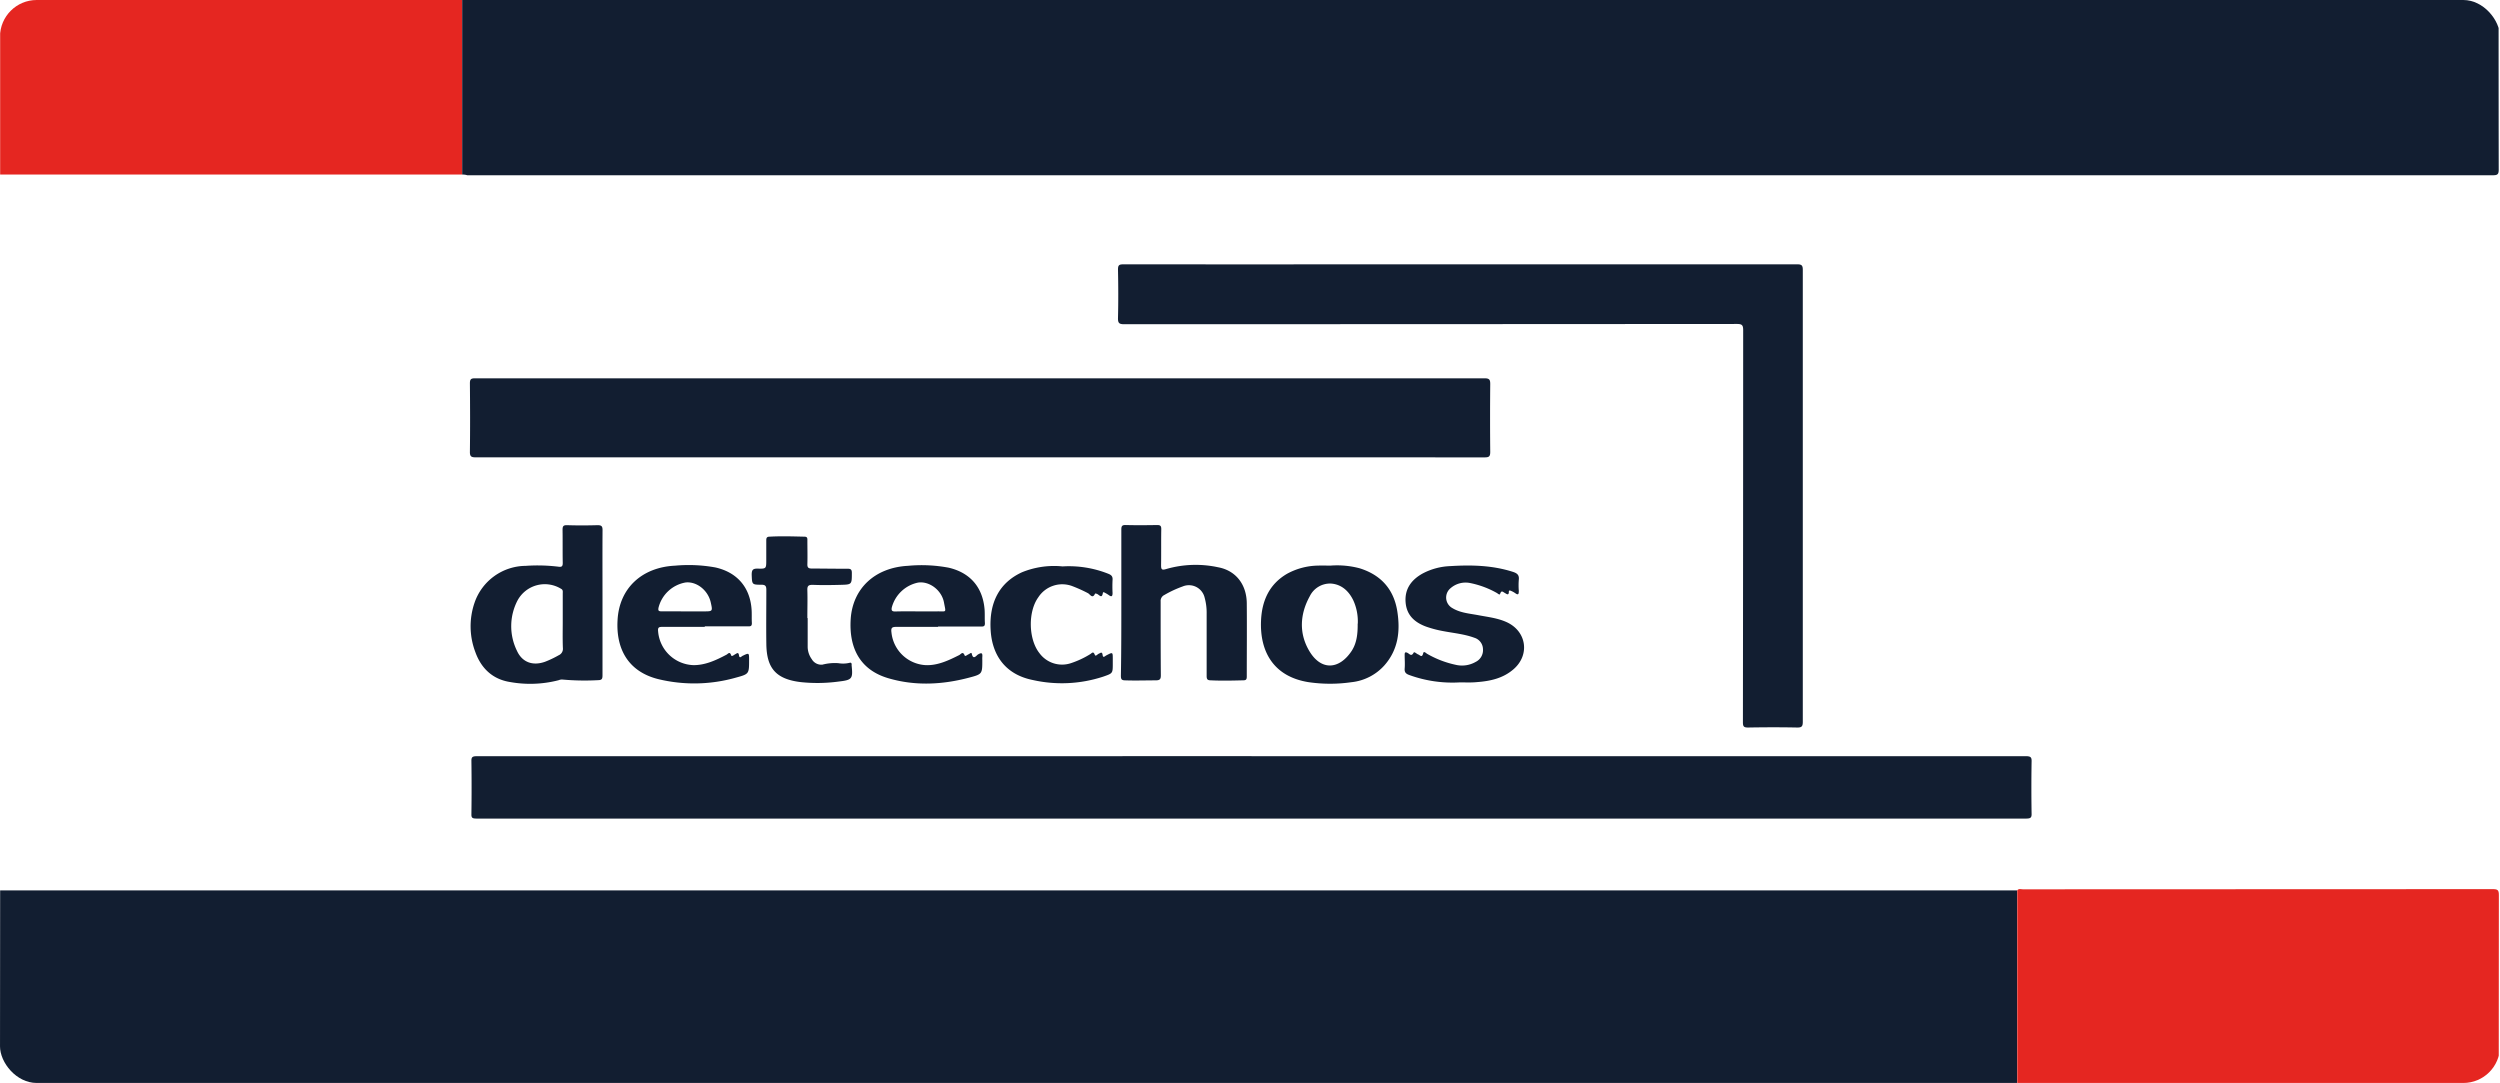 <svg width="681" height="295" fill="none" xmlns="http://www.w3.org/2000/svg"><g clip-path="url(#a)"><path d="M.04 242.54h549.43v93.65H1.22c-1 0-1.26-.24-1.26-1.27.053-30.787.08-61.58.08-92.38Z" fill="#121E31"/><path d="M549.51 336.16v-93.65c.43-.53 1-.26 1.53-.26 42.667 0 85.333-.017 128-.05 1.28 0 1.66.23 1.65 1.6-.04 30.78-.04 61.557 0 92.33l-131.18.03ZM125.9 47.54H.04V-39.7H125.9v87.24Z" fill="#E52621"/><path d="M125.9 47.54v-87.15h553.06c1.37 0 1.7.3 1.69 1.69-.04 28.04-.04 56.08 0 84.12 0 1.26-.32 1.54-1.56 1.54H127.27c-.46-.16-.91-.19-1.37-.2ZM340.925 205.98h210.797c1.388 0 1.708.261 1.688 1.342-.08 4.817-.08 9.636 0 14.458 0 1.026-.39 1.2-1.578 1.2H129.819c-1.148 0-1.418-.221-1.408-1.121.067-4.885.067-9.775 0-14.671 0-1.034.389-1.2 1.578-1.2 70.312 0 140.624-.003 210.936-.008ZM266.991 124.58h-137.41c-1.2 0-1.6-.23-1.58-1.53.08-6.19.06-12.39 0-18.58 0-1.13.24-1.42 1.4-1.42h275c1.32 0 1.55.4 1.54 1.6a944.56 944.56 0 0 0 0 18.44c0 1.22-.3 1.5-1.51 1.5-45.82-.013-91.634-.017-137.44-.01Z" fill="#121E31"/><path d="M397.811 72h91.71c1.23 0 1.57.27 1.56 1.54v123.07c0 1.22-.26 1.59-1.53 1.57-4.46-.09-8.91-.08-13.36 0-1.14 0-1.42-.25-1.42-1.4.04-35.613.063-71.223.07-106.83 0-1.37-.3-1.7-1.69-1.7-55.627.04-111.26.063-166.9.07-1.35 0-1.74-.27-1.71-1.68.11-4.4.09-8.81 0-13.21 0-1.14.26-1.42 1.41-1.42 30.626.013 61.246.01 91.86-.01ZM164.121 164.16v19.81c0 1-.21 1.3-1.26 1.31a67.24 67.24 0 0 1-9.73-.18 2.37 2.37 0 0 0-.93.18 30.913 30.913 0 0 1-13.22.51c-4.73-.73-7.89-3.68-9.5-8.17a19.757 19.757 0 0 1-.2-13.48 14.852 14.852 0 0 1 13.91-10 46.677 46.677 0 0 1 8.93.23c.91.14 1.19-.12 1.17-1.06-.06-3 0-6-.05-8.94 0-1 .17-1.34 1.25-1.31 2.75.09 5.51.08 8.26 0 1 0 1.39.2 1.38 1.33-.04 6.56-.01 13.17-.01 19.77Zm-10.83 5.21v-7.69c0-.47.14-1-.47-1.3a8.45 8.45 0 0 0-11.87 3.23 15.183 15.183 0 0 0-.14 13.65c1.45 3.21 4.37 4.18 7.67 3a27.411 27.411 0 0 0 3.71-1.77 1.9 1.9 0 0 0 1.14-1.95c-.1-2.43-.04-4.81-.04-7.17ZM305.451 164.06v-19.81c0-.95.21-1.26 1.2-1.23 2.84.07 5.69.05 8.53 0 .88 0 1.16.21 1.15 1.13-.06 3.25 0 6.51-.05 9.77 0 1.16.15 1.47 1.41 1.08a28.868 28.868 0 0 1 14.15-.47c4.86.91 7.73 4.74 7.78 9.79.06 6.66 0 13.31 0 20 0 .79-.23 1-1 1-2.93.07-5.86.15-8.79 0-.9 0-1.14-.27-1.14-1.17v-16.93a15.28 15.28 0 0 0-.53-4.35 4.409 4.409 0 0 0-2.269-2.966 4.39 4.39 0 0 0-1.849-.492 4.385 4.385 0 0 0-1.882.338 29.51 29.51 0 0 0-5 2.33 1.783 1.783 0 0 0-1 1.77c0 6.69 0 13.39.05 20.09 0 1-.2 1.37-1.33 1.39-2.79 0-5.58.1-8.38 0-1 0-1.17-.35-1.17-1.26.12-6.7.12-13.36.12-20.01ZM362.451 154.07c2.659-.2 5.332.047 7.91.73 5.78 1.8 9.3 5.68 10.26 11.69.85 5.36.28 10.43-3.48 14.72a14 14 0 0 1-9 4.62c-3.86.56-7.781.56-11.64 0-9.58-1.5-13.33-8.33-13-16.66.21-5.42 2.18-10 7.09-12.87a18.106 18.106 0 0 1 8.42-2.23c1.12-.04 2.27 0 3.44 0Zm7.41 15.81a13.84 13.84 0 0 0-1.17-6.23c-1.22-2.61-3.23-4.48-6.14-4.69a6.145 6.145 0 0 0-5.75 3.42c-2.74 4.94-3 10.23-.09 15.05 3.24 5.35 8.12 4.94 11.47-.1 1.41-2.16 1.68-4.69 1.65-7.45h.03ZM255.521 170.76h-11.29c-1.18 0-1.58.18-1.4 1.5a9.908 9.908 0 0 0 9.45 8.93c3.22.09 6.15-1.31 9-2.74.47-.23 1-1.19 1.5.11.13.34.69-.18 1.05-.33.36-.15.77-.65.88-.15.39 1.83 1.27.46 1.68.21 1-.59 1.29-.43 1.19.69a7.477 7.477 0 0 0 0 .82c0 3.79 0 3.84-3.6 4.79-7.31 1.94-14.73 2.3-22 .16-8-2.35-10.74-8.61-10.25-16.13.54-8.27 6.53-14 15.59-14.49a39.766 39.766 0 0 1 11.1.51c5.86 1.36 9.29 5.35 9.78 11.39.09 1.23 0 2.48.09 3.71 0 .73-.2.93-.92.93h-11.83l-.02.09Zm-5.39-4.22h5.09c2.71-.05 2.46.52 1.92-2.42-.62-3.37-4-5.89-7.08-5.42a9.374 9.374 0 0 0-7.12 6.71c-.21.93.06 1.18 1 1.16 2.05-.07 4.12-.03 6.19-.03ZM191.921 170.76h-11.43c-1 0-1.34.11-1.22 1.26a10 10 0 0 0 9.53 9.16c3.26.06 6.23-1.33 9.09-2.84.42-.22.9-1 1.28.18.14.45.76-.13 1.13-.32.37-.19.85-.69 1 .31.15 1 .65.29 1 .13 1.76-.84 1.75-.85 1.75 1.17 0 3.76 0 3.8-3.61 4.78a41.495 41.495 0 0 1-21.22.38c-8.09-2.05-11.44-8.2-11-16 .45-8.84 6.74-14.45 15.64-14.88a40.722 40.722 0 0 1 11 .48c5.91 1.32 9.45 5.4 9.87 11.44.09 1.24 0 2.48.08 3.72 0 .76-.27.9-.95.89h-11.83l-.11.14Zm-5.35-4.22h5.1c2.48 0 2.48 0 1.94-2.44-.74-3.3-3.81-5.74-6.82-5.44a9.232 9.232 0 0 0-7.41 6.87c-.15.8 0 1 .86 1 2.11-.02 4.21.01 6.33.01Z" fill="#121E31"/><path d="M397.681 185.88c-4.682.28-9.371-.4-13.78-2-.9-.32-1.35-.72-1.27-1.75.11-1.23 0-2.48 0-3.72 0-.55.06-.92.77-.57.53.26 1.06 1.12 1.68-.06.17-.35.82.35 1.27.51.45.16 1 1 1.32-.32.15-.74.77-.05 1.06.12a26.689 26.689 0 0 0 7.78 3 7.474 7.474 0 0 0 5.45-.78 3.565 3.565 0 0 0 2-3.51 3.308 3.308 0 0 0-2.36-3.08c-2.72-1-5.62-1.26-8.45-1.8a30.324 30.324 0 0 1-4.65-1.22c-3.12-1.14-5.32-3.09-5.61-6.58-.31-3.69 1.57-6.2 4.66-7.91a17.439 17.439 0 0 1 7.49-2c5.8-.36 11.54-.23 17.15 1.59 1.11.37 1.68.86 1.53 2.12a19.017 19.017 0 0 0 0 3c0 .84-.08 1.33-1 .64a6.284 6.284 0 0 0-1.08-.59c-.23-.1-.62-.27-.63.17 0 1.19-.57.68-1.1.38-.53-.3-.94-.8-1.28.25-.14.42-.63-.1-.9-.25a24.605 24.605 0 0 0-7.31-2.71 6.219 6.219 0 0 0-5.27 1.4 3.293 3.293 0 0 0-.679 4.368c.298.452.703.824 1.179 1.082 2.14 1.29 4.6 1.46 7 1.91 2.65.51 5.34.78 7.84 1.94 5.36 2.51 6.28 8.86 1.84 12.75-2.89 2.53-6.39 3.28-10.05 3.55-1.57.16-3.09.07-4.6.07ZM220.011 168.37v7.7a5.798 5.798 0 0 0 1.11 3.48 3 3 0 0 0 2.9 1.5 13.424 13.424 0 0 1 4.35-.4 7.59 7.59 0 0 0 3.22-.14c.2 0 .34.12.39.31.015.136.015.274 0 .41.39 3.71.14 4-3.57 4.43a43.167 43.167 0 0 1-10.16.16c-7-.8-9.41-3.9-9.5-10.38-.07-4.91 0-9.82 0-14.73 0-1-.19-1.43-1.34-1.43-2.62 0-2.54-.07-2.65-2.71 0-1.31.3-1.71 1.65-1.68 2.32.06 2.32 0 2.32-2.33v-5.37c0-.67.16-1 .91-1 3.16-.18 6.32-.07 9.48 0 .88 0 .81.52.81 1.08 0 2.11.06 4.22 0 6.33-.05 1.08.33 1.28 1.32 1.27 3.21 0 6.42.07 9.64.05.91 0 1.16.27 1.15 1.18 0 3.1 0 3.13-3 3.21-2.57.07-5.14.11-7.71 0-1.2 0-1.44.37-1.41 1.48.08 2.52 0 5 0 7.57l.09.01ZM289.451 154.29c4.243-.253 8.49.43 12.44 2 .84.33 1.25.72 1.17 1.69a35.425 35.425 0 0 0 0 3.57c0 .9-.28 1.1-1 .57a9.686 9.686 0 0 0-1.06-.64c-.18-.1-.52-.29-.57 0-.28 1.76-1 .51-1.64.29a1.24 1.24 0 0 0-.48-.1c-.71 1.6-1.39.19-1.95-.09a39.378 39.378 0 0 0-4.13-1.87 7.772 7.772 0 0 0-9.4 3c-2.84 3.93-2.69 11.4.3 15.19a7.64 7.64 0 0 0 8.67 2.72 24.562 24.562 0 0 0 5.21-2.45c.39-.24.81-.88 1.2.17.22.61.71-.1 1.06-.25.5-.21.95-.72 1.09.37.12.91.69.21 1 .07 1.77-.92 1.76-.94 1.76 1v1.24c0 2.66 0 2.64-2.59 3.54a36.081 36.081 0 0 1-19.27.91c-7-1.42-10.92-6.27-11.4-13.42-.51-7.68 2.4-13.11 8.54-15.92a23.195 23.195 0 0 1 10.22-1.66c.24.02.51.05.83.07Z" fill="#121E31"/></g><defs><clipPath id="a"><rect width="681" height="295" rx="10" fill="#fff"/></clipPath></defs></svg>